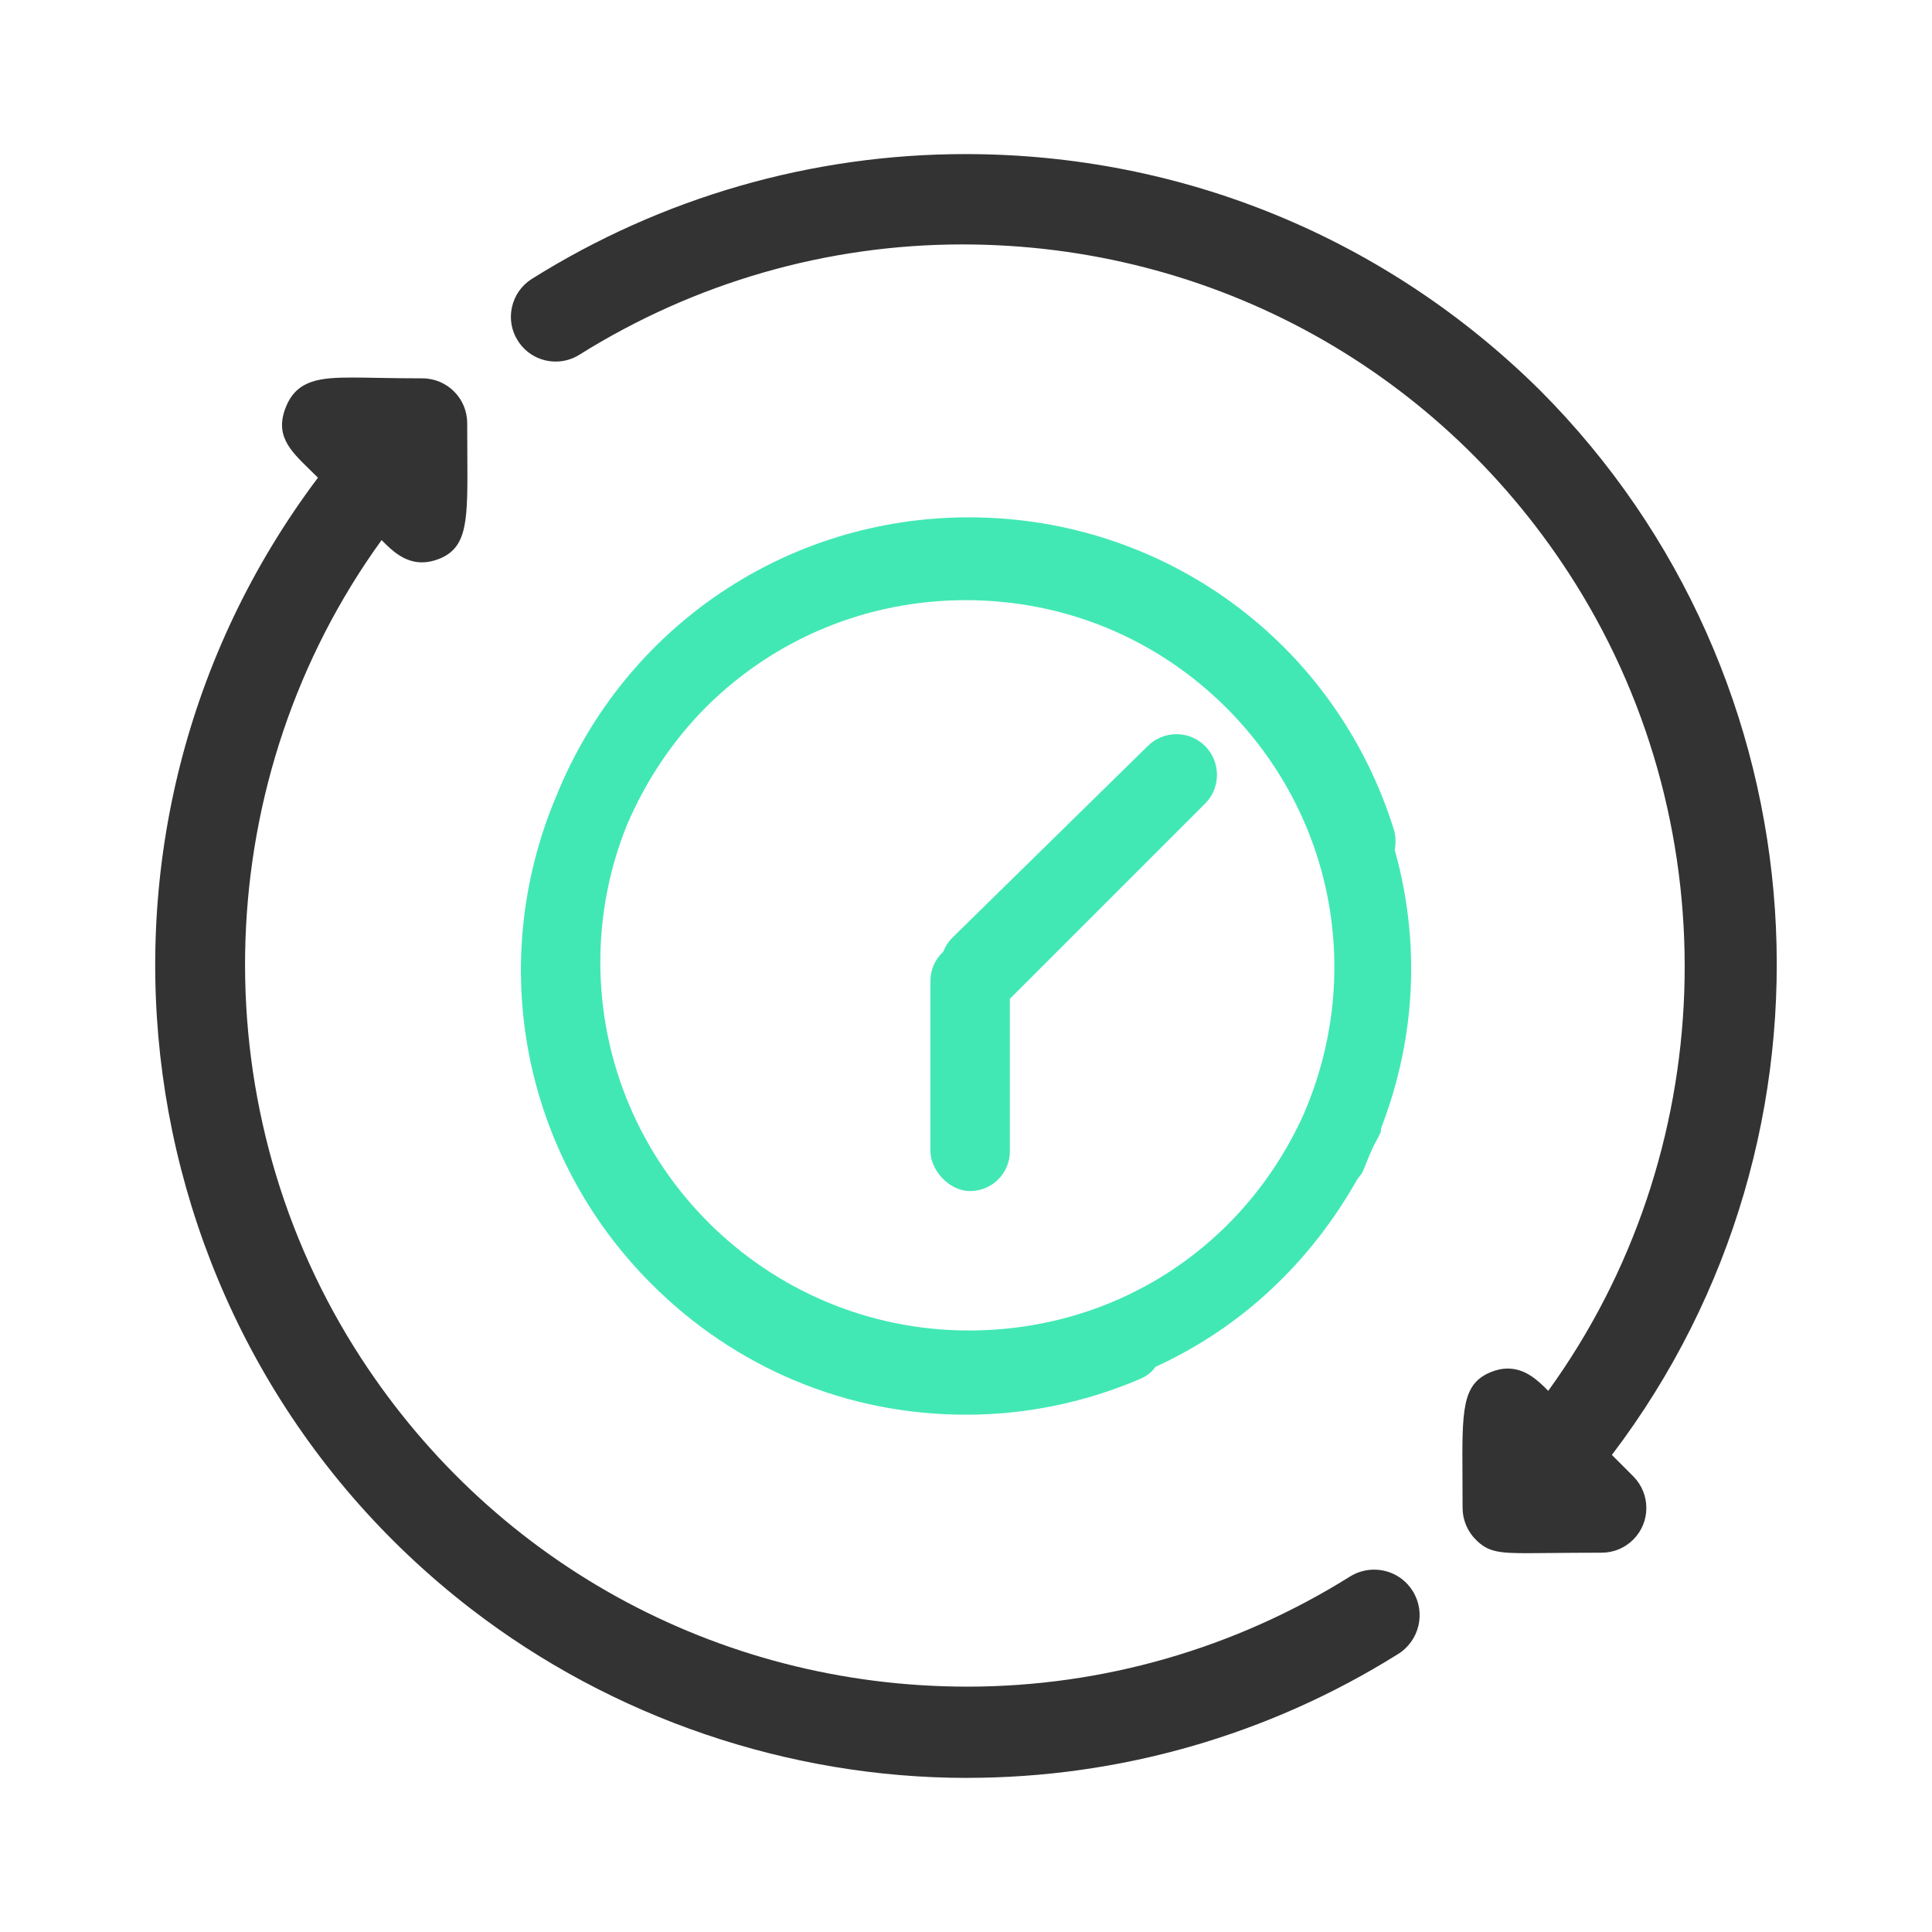 <?xml version="1.0" encoding="UTF-8"?>
<svg id="Layer_1" xmlns="http://www.w3.org/2000/svg" version="1.1" viewBox="0 0 70 70">
  <!-- Generator: Adobe Illustrator 29.6.1, SVG Export Plug-In . SVG Version: 2.1.1 Build 9)  -->
  <defs>
    <style>
      .st0 {
        fill: #42e8b4;
      }

      .st1 {
        fill: #333;
      }
    </style>
  </defs>
  <path class="st1" d="M35.038,64.417c-6.47,0-12.854-2.176-17.975-6.126C4.313,48.457,1.865,30.143,11.52,17.308c-.109-.109-.212-.211-.31-.305-.716-.699-1.281-1.251-.831-2.306.404-.945,1.246-1.018,2.391-1.018.275,0,.586.005.939.012.457.008.984.017,1.595.017.895,0,1.623.728,1.623,1.622l.005,1.155c.015,2.363.022,3.34-1.013,3.76-.214.086-.426.13-.629.13-.627,0-1.075-.406-1.464-.807-6.204,8.57-6.618,20.263-.989,29.253,4.818,7.695,13.123,12.29,22.214,12.289,4.899,0,9.695-1.381,13.868-3.993.264-.163.561-.246.866-.246.58,0,1.107.295,1.409.789.475.777.229,1.797-.547,2.273-4.683,2.932-10.08,4.482-15.606,4.482h0ZM55.362,56.275c-1.046,0-1.45-.04-1.891-.491-.301-.297-.478-.717-.479-1.147l-.004-1.097c-.015-2.461-.019-3.382,1.005-3.817.216-.091.43-.137.637-.137.623,0,1.073.403,1.465.808,6.202-8.57,6.614-20.261.986-29.249-4.818-7.695-13.123-12.289-22.214-12.289-4.899,0-9.695,1.381-13.868,3.993-.258.164-.557.251-.865.251-.559,0-1.072-.281-1.371-.754-.232-.364-.308-.799-.213-1.221.095-.424.349-.784.715-1.017,4.718-2.96,10.151-4.525,15.713-4.525,7.85,0,15.244,3.039,20.819,8.558,10.37,10.395,11.461,26.914,2.604,38.574l.783.783c.301.308.465.709.466,1.132.002.433-.165.841-.47,1.148-.305.307-.711.477-1.145.479-.739,0-1.333.007-1.818.011l-.855.007Z"/>
  <path class="st0" d="M41.582,27.033c.278-.278.648-.432,1.042-.432s.762.152,1.038.429c.574.574.575,1.508.004,2.083l-7.008,7.008c-.281.28-.651.432-1.042.432-.397,0-.767-.155-1.044-.436l-.064-.062c-.573-.574-.573-1.509,0-2.083l7.074-6.939Z"/>
  <path class="st0" d="M34.984,51.257c-4.286,0-8.328-1.682-11.382-4.738-4.661-4.66-6.013-11.602-3.443-17.684,2.484-6.128,8.351-10.091,14.945-10.091,7.094,0,13.281,4.544,15.396,11.306.061.196.078.416.05.636l-.015.117.032.114c.886,3.25.723,6.645-.473,9.816l-.055.147-.016.144c-.034.078-.072.152-.111.225-.084.156-.135.253-.182.352-.078.167-.148.34-.217.51-.052.132-.104.262-.163.391-.11.149-.142.184-.171.223-1.707,3.024-4.177,5.332-7.189,6.74l-.121.056-.085.104c-.112.136-.267.246-.487.342-2.014.857-4.137,1.291-6.313,1.291ZM34.994,21.745c-3.571,0-6.925,1.386-9.444,3.904-1.189,1.208-2.14,2.628-2.825,4.217-.645,1.592-.974,3.272-.974,4.987,0,7.363,5.99,13.353,13.353,13.353,5.284,0,9.925-2.989,12.115-7.8,2.208-5.062,1.118-10.857-2.782-14.757-2.518-2.517-5.871-3.904-9.443-3.904Z"/>
  <rect class="st0" x="33.711" y="34.104" width="2.878" height="9.05" rx="1.439" ry="1.439"/>
</svg>